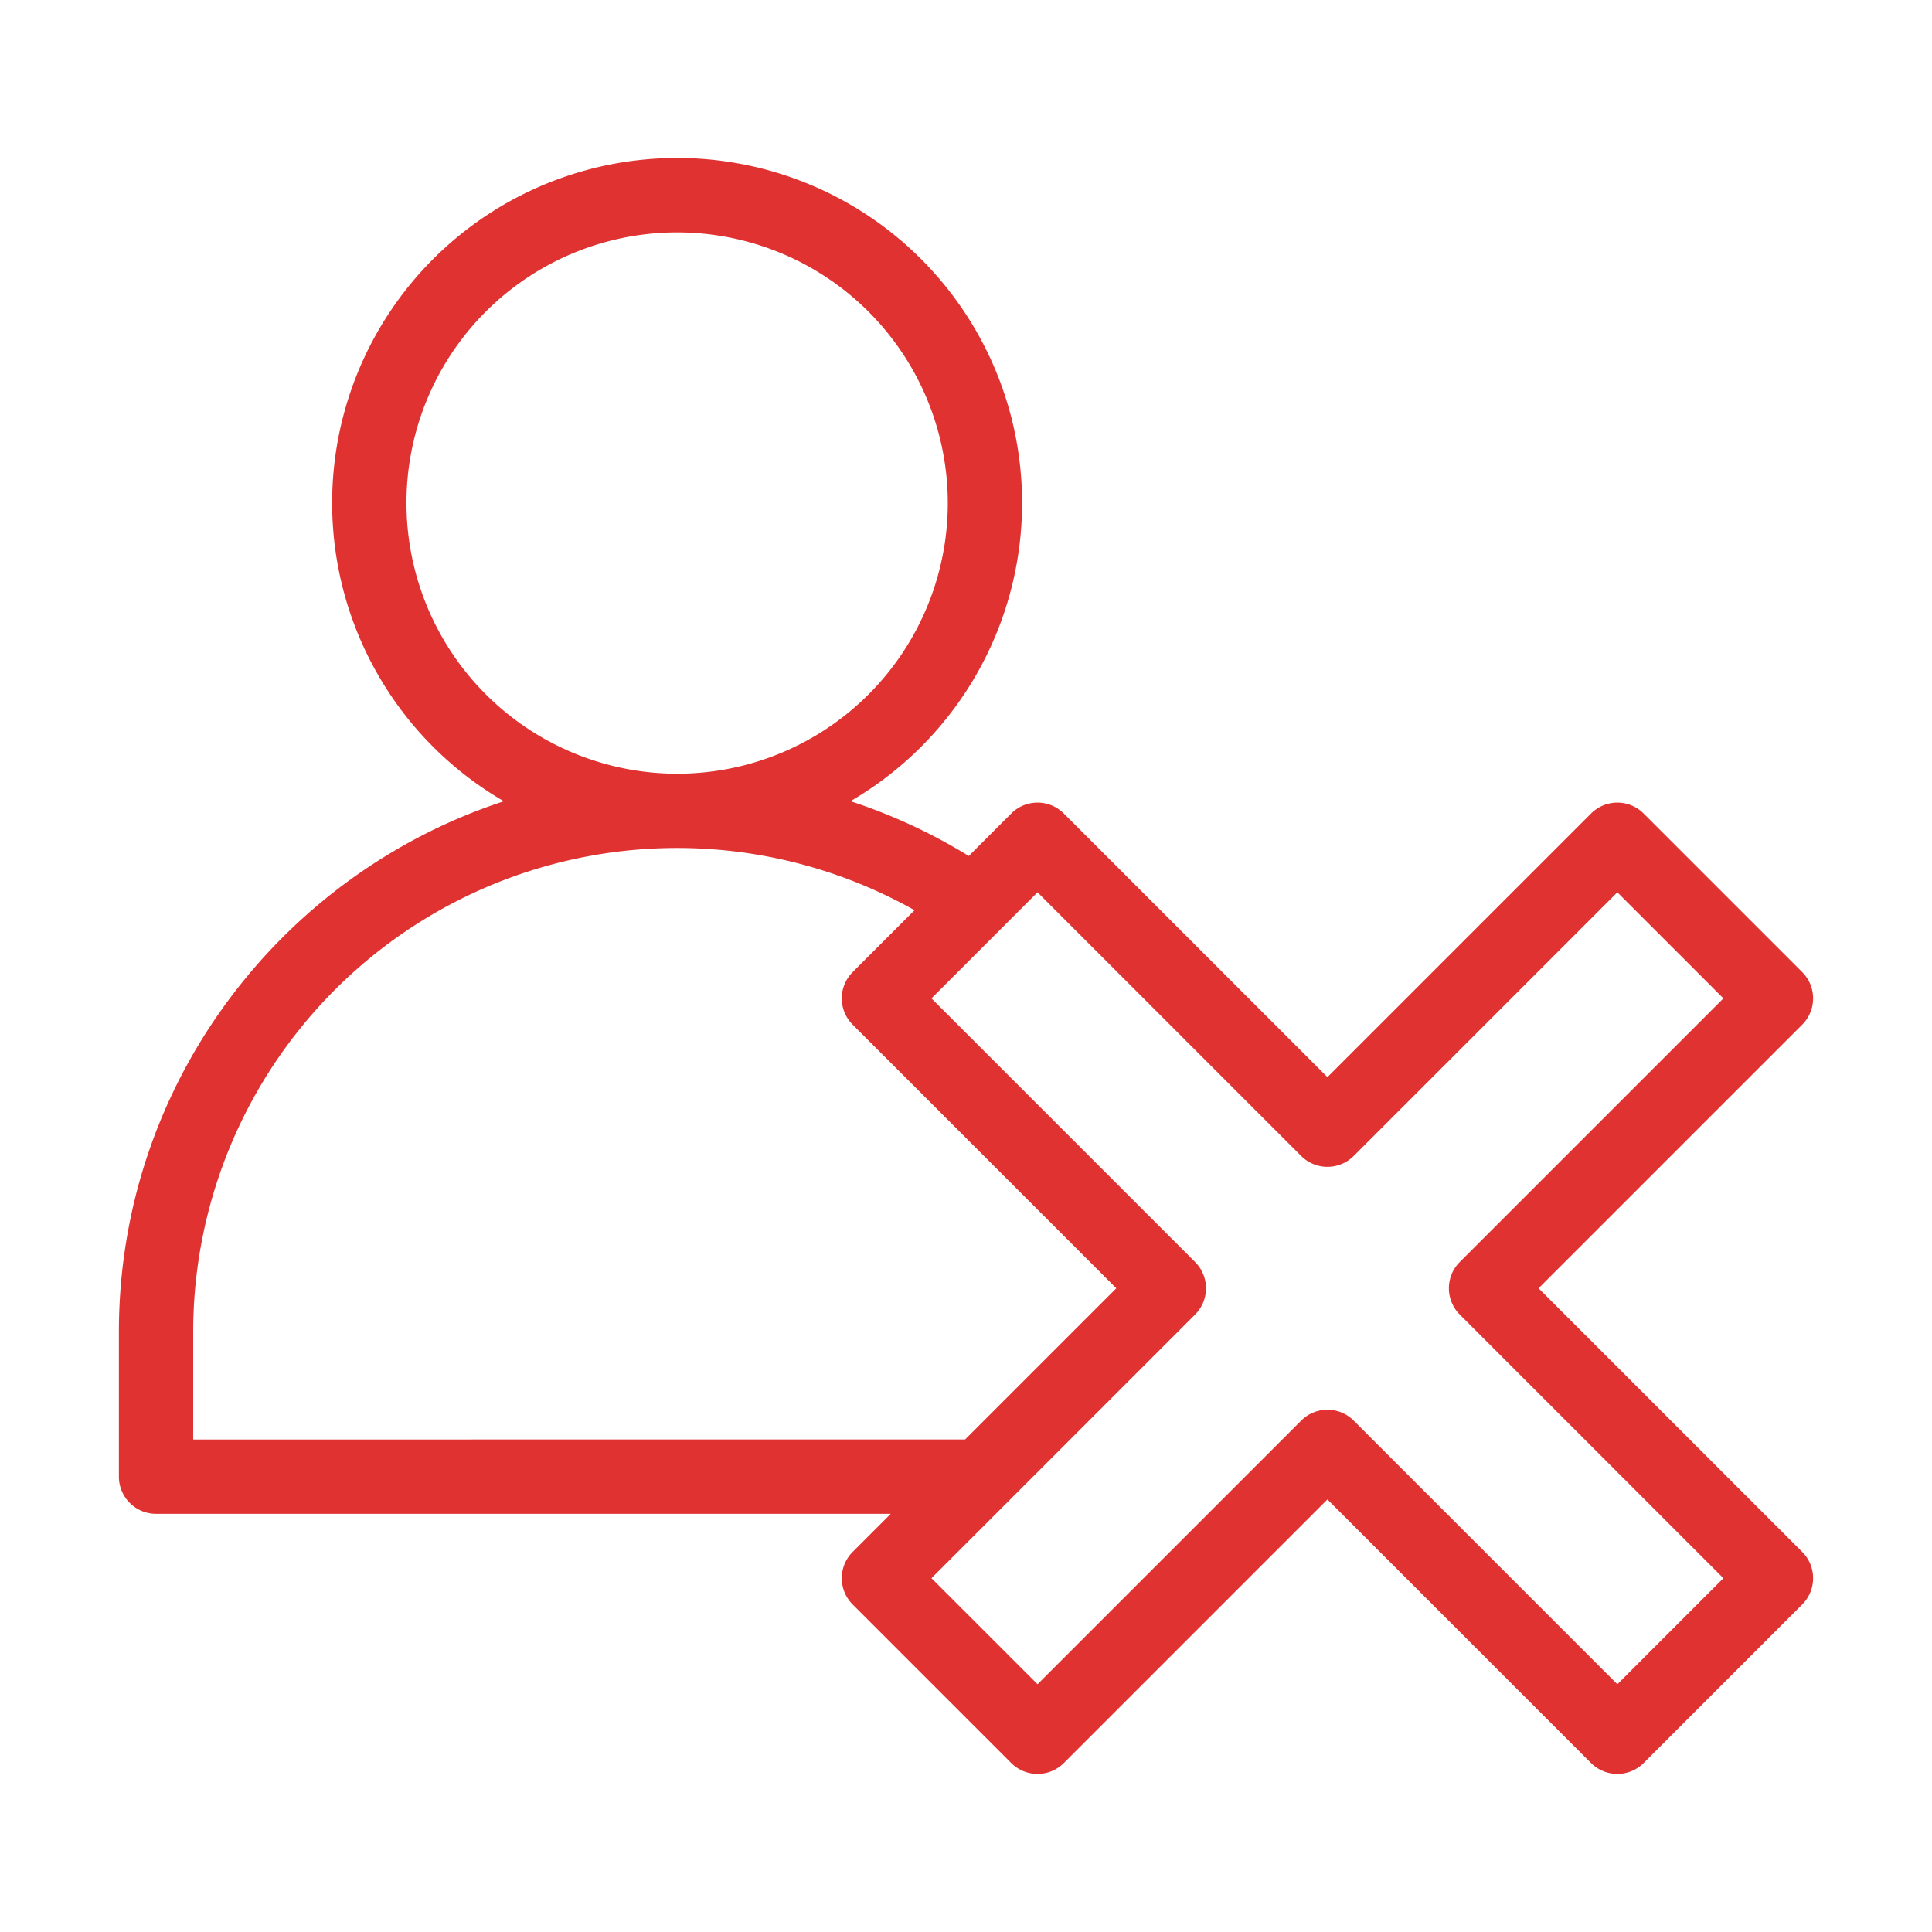 <?xml version="1.0" encoding="UTF-8"?> <svg xmlns="http://www.w3.org/2000/svg" xmlns:xlink="http://www.w3.org/1999/xlink" version="1.1" width="512" height="512" x="0" y="0" viewBox="0 0 520 520" style="enable-background:new 0 0 512 512" xml:space="preserve"><g><path d="m485.071 417.7-70.958-70.958 70.958-70.958a10 10 0 0 0 0-14.142l-42.689-42.689a10 10 0 0 0-14.142 0l-70.958 70.958-70.957-70.958a10 10 0 0 0-14.143 0l-11.436 11.437a149.133 149.133 0 0 0-31.846-14.745 92.849 92.849 0 1 0-93.281.015C75.529 235.325 32 291.914 32 358.488v38.955a10 10 0 0 0 10 10h197.751L229.494 417.7a10 10 0 0 0 0 14.142l42.68 42.68a10.02 10.02 0 0 0 14.159 0l70.949-70.949 70.949 70.949a10.026 10.026 0 0 0 14.16 0l42.68-42.68a10 10 0 0 0 0-14.142zM109.4 135.4a72.848 72.848 0 1 1 72.848 72.848A72.931 72.931 0 0 1 109.4 135.4zM52 387.443v-28.955a130.251 130.251 0 0 1 194.145-113.5l-16.651 16.651a10 10 0 0 0 0 14.142l70.958 70.958-40.7 40.7zm383.312 65.875-70.958-70.958a10 10 0 0 0-14.143 0l-70.958 70.957-28.546-28.546 70.958-70.959a10 10 0 0 0 0-14.142l-70.958-70.957 28.546-28.547 70.958 70.958a10 10 0 0 0 14.143 0l70.957-70.958 28.547 28.547-70.958 70.958a10 10 0 0 0 0 14.143l70.959 70.958z" data-name="117-Unselected" fill="#e13232" opacity="1" data-original="#000000" class=""></path></g></svg> 